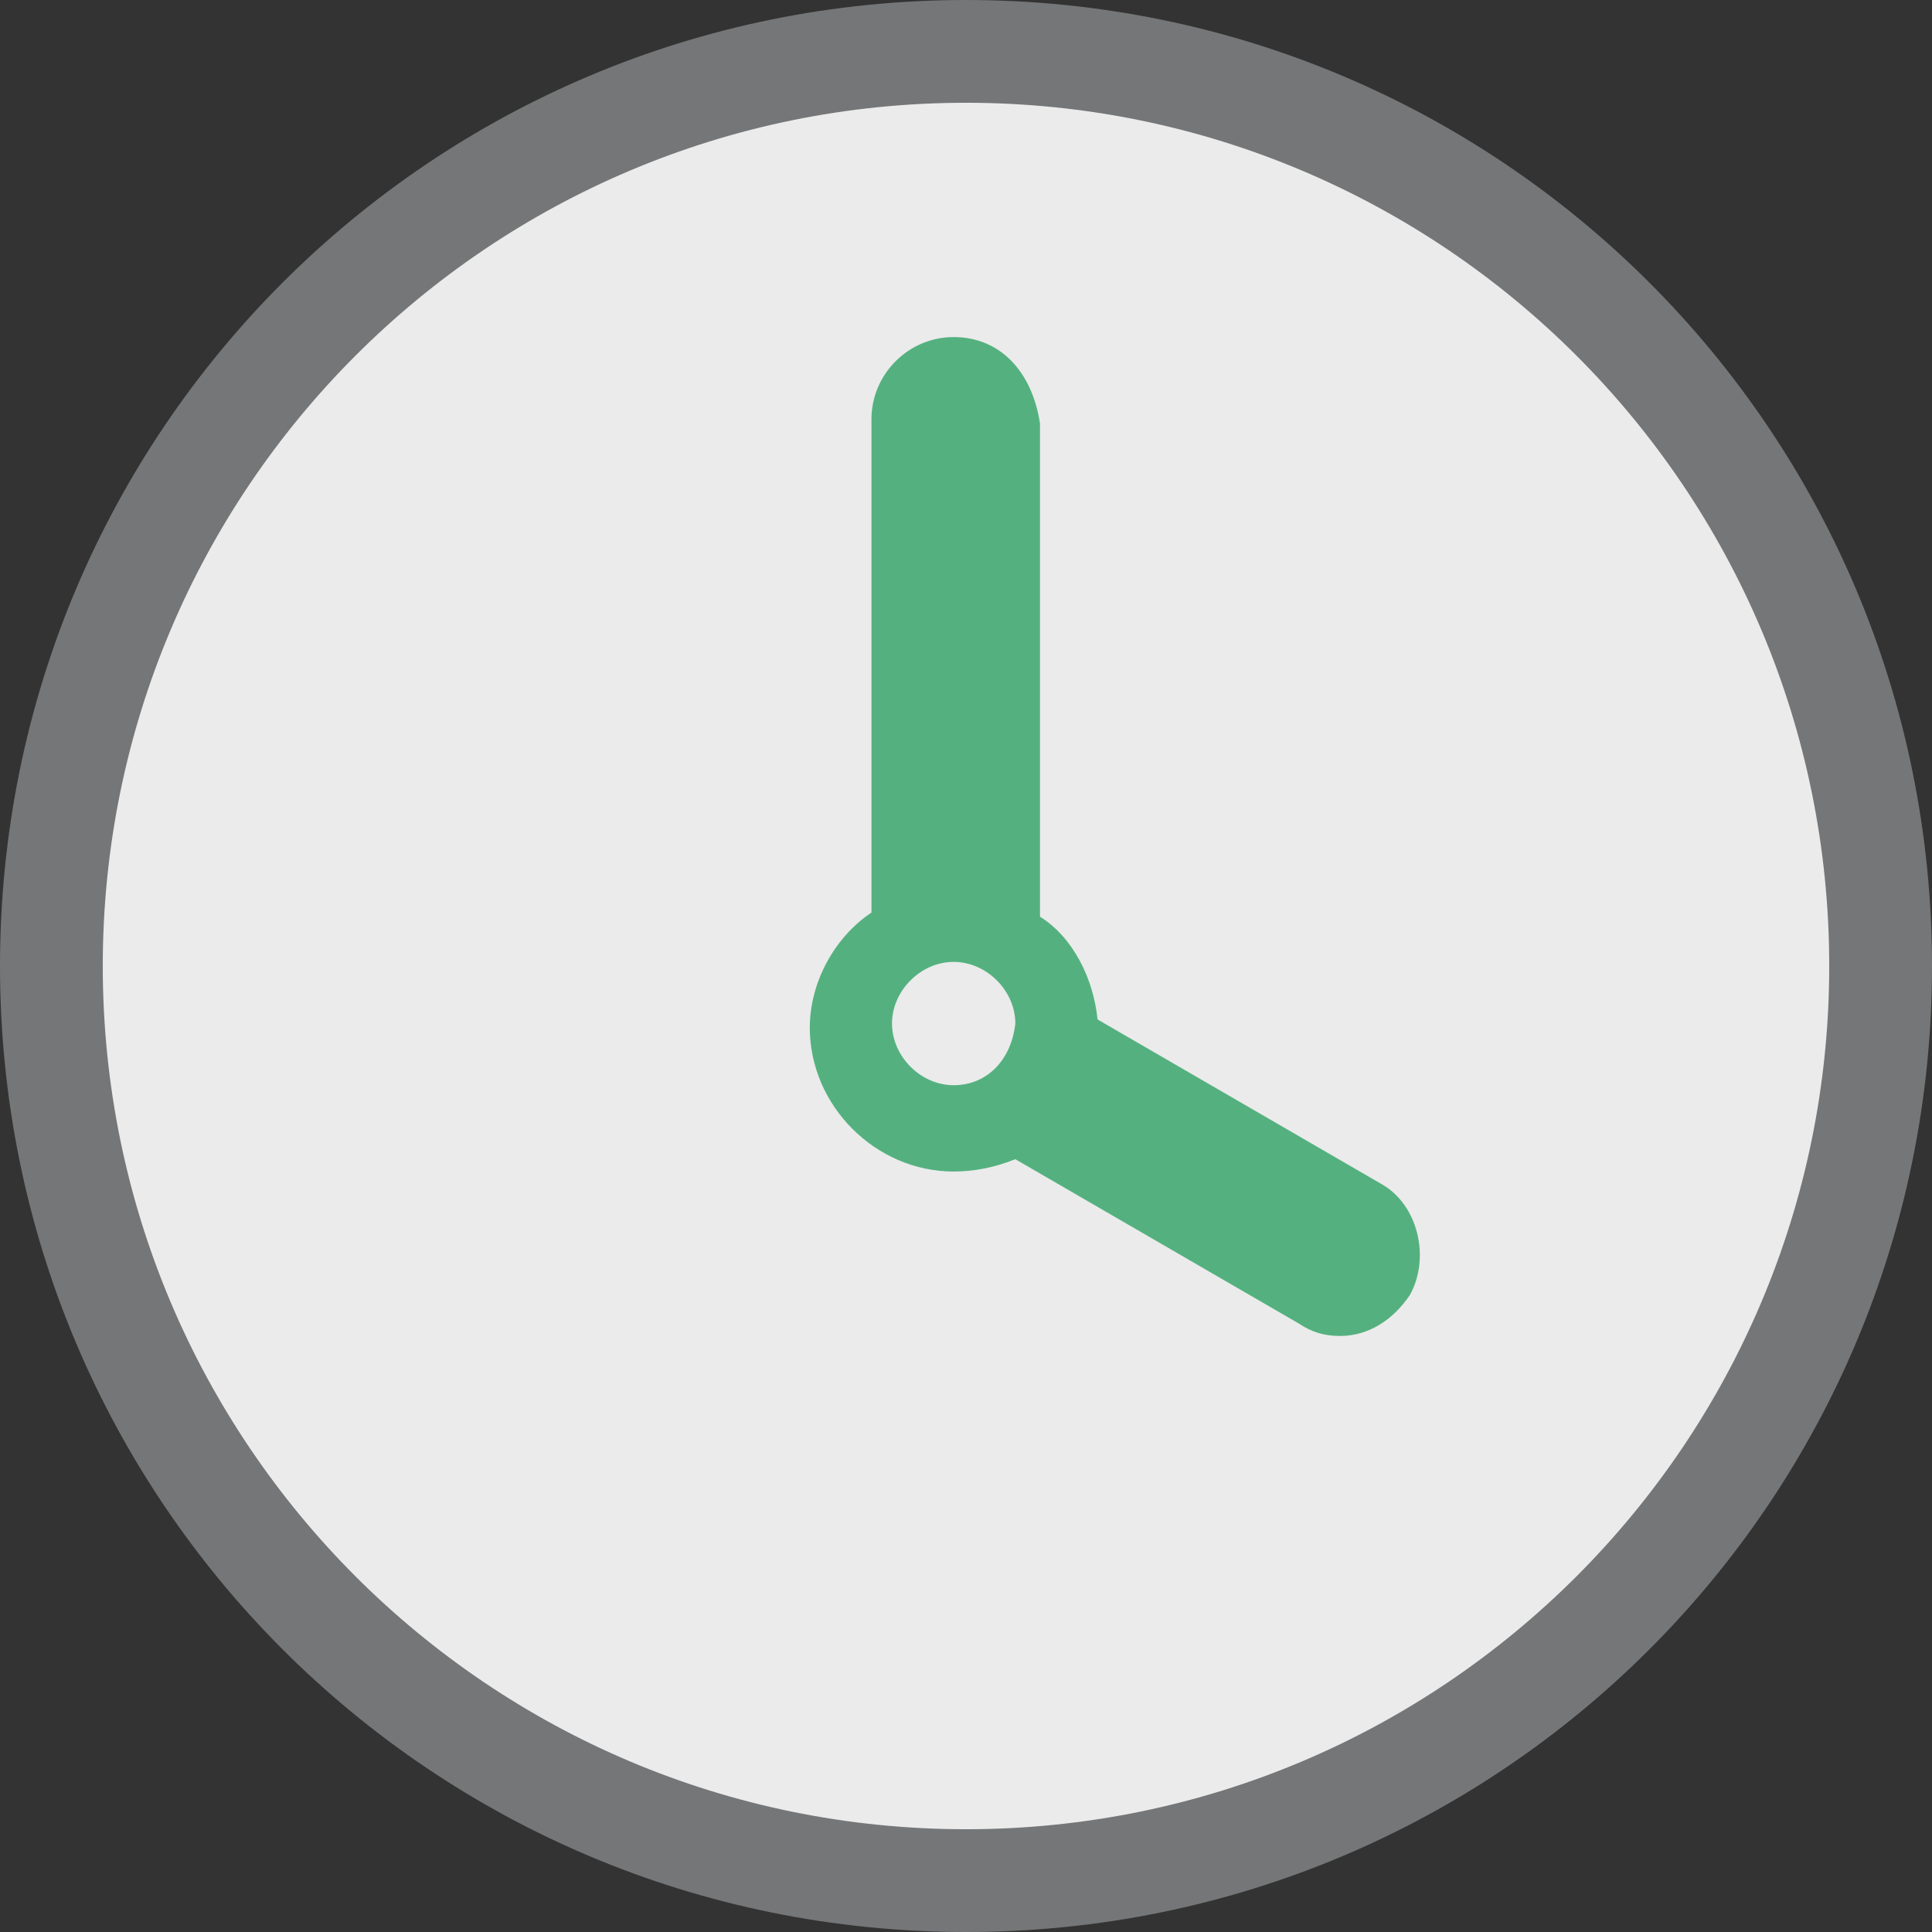 <?xml version="1.0" encoding="utf-8"?>
<!-- Generator: Adobe Illustrator 23.1.0, SVG Export Plug-In . SVG Version: 6.00 Build 0)  -->
<svg version="1.1" id="Capa_1" xmlns="http://www.w3.org/2000/svg" xmlns:xlink="http://www.w3.org/1999/xlink" x="0px" y="0px"
	 width="47px" height="47px" viewBox="0 0 47 47" style="enable-background:new 0 0 47 47;" xml:space="preserve">
<rect x="0" y="0" width="47" height="47" fill="#333333" stroke="none"/>
<style type="text/css">
	.st0{opacity:0.9;fill:#FFFFFF;}
	.st1{fill:#757677;}
	.st2{fill:#54B17F;}
	.st3{fill:none;}
</style>
<g>
	<circle class="st0" cx="23.5" cy="23.5" r="22.3"/>
	<path class="st1" d="M23.5,2.5c11.6,0,21,9.4,21,21s-9.4,21-21,21s-21-9.4-21-21S11.9,2.5,23.5,2.5 M23.5,0C10.5,0,0,10.5,0,23.5
		S10.5,47,23.5,47S47,36.5,47,23.5S36.5,0,23.5,0L23.5,0z"/>
</g>
<g>
	<path class="st2" d="M23.2,8.2c-1.1,0-2,0.9-2,2v12c-0.9,0.6-1.5,1.7-1.5,2.8c0,1.9,1.6,3.5,3.5,3.5c0.5,0,1-0.1,1.5-0.3l6.9,4
		c0.3,0.2,0.6,0.3,1,0.3c0.7,0,1.3-0.4,1.7-1c0.5-0.9,0.2-2.2-0.7-2.7l-6.9-4c-0.1-1-0.6-2-1.4-2.5v-12C25.1,9,24.3,8.2,23.2,8.2z
		 M23.2,26.4c-0.8,0-1.5-0.7-1.5-1.5c0-0.8,0.7-1.5,1.5-1.5s1.5,0.7,1.5,1.5C24.6,25.8,24,26.4,23.2,26.4z"/>
</g>
<line class="st3" x1="23.5" y1="-9.5" x2="23.5" y2="59.3"/>
</svg>
